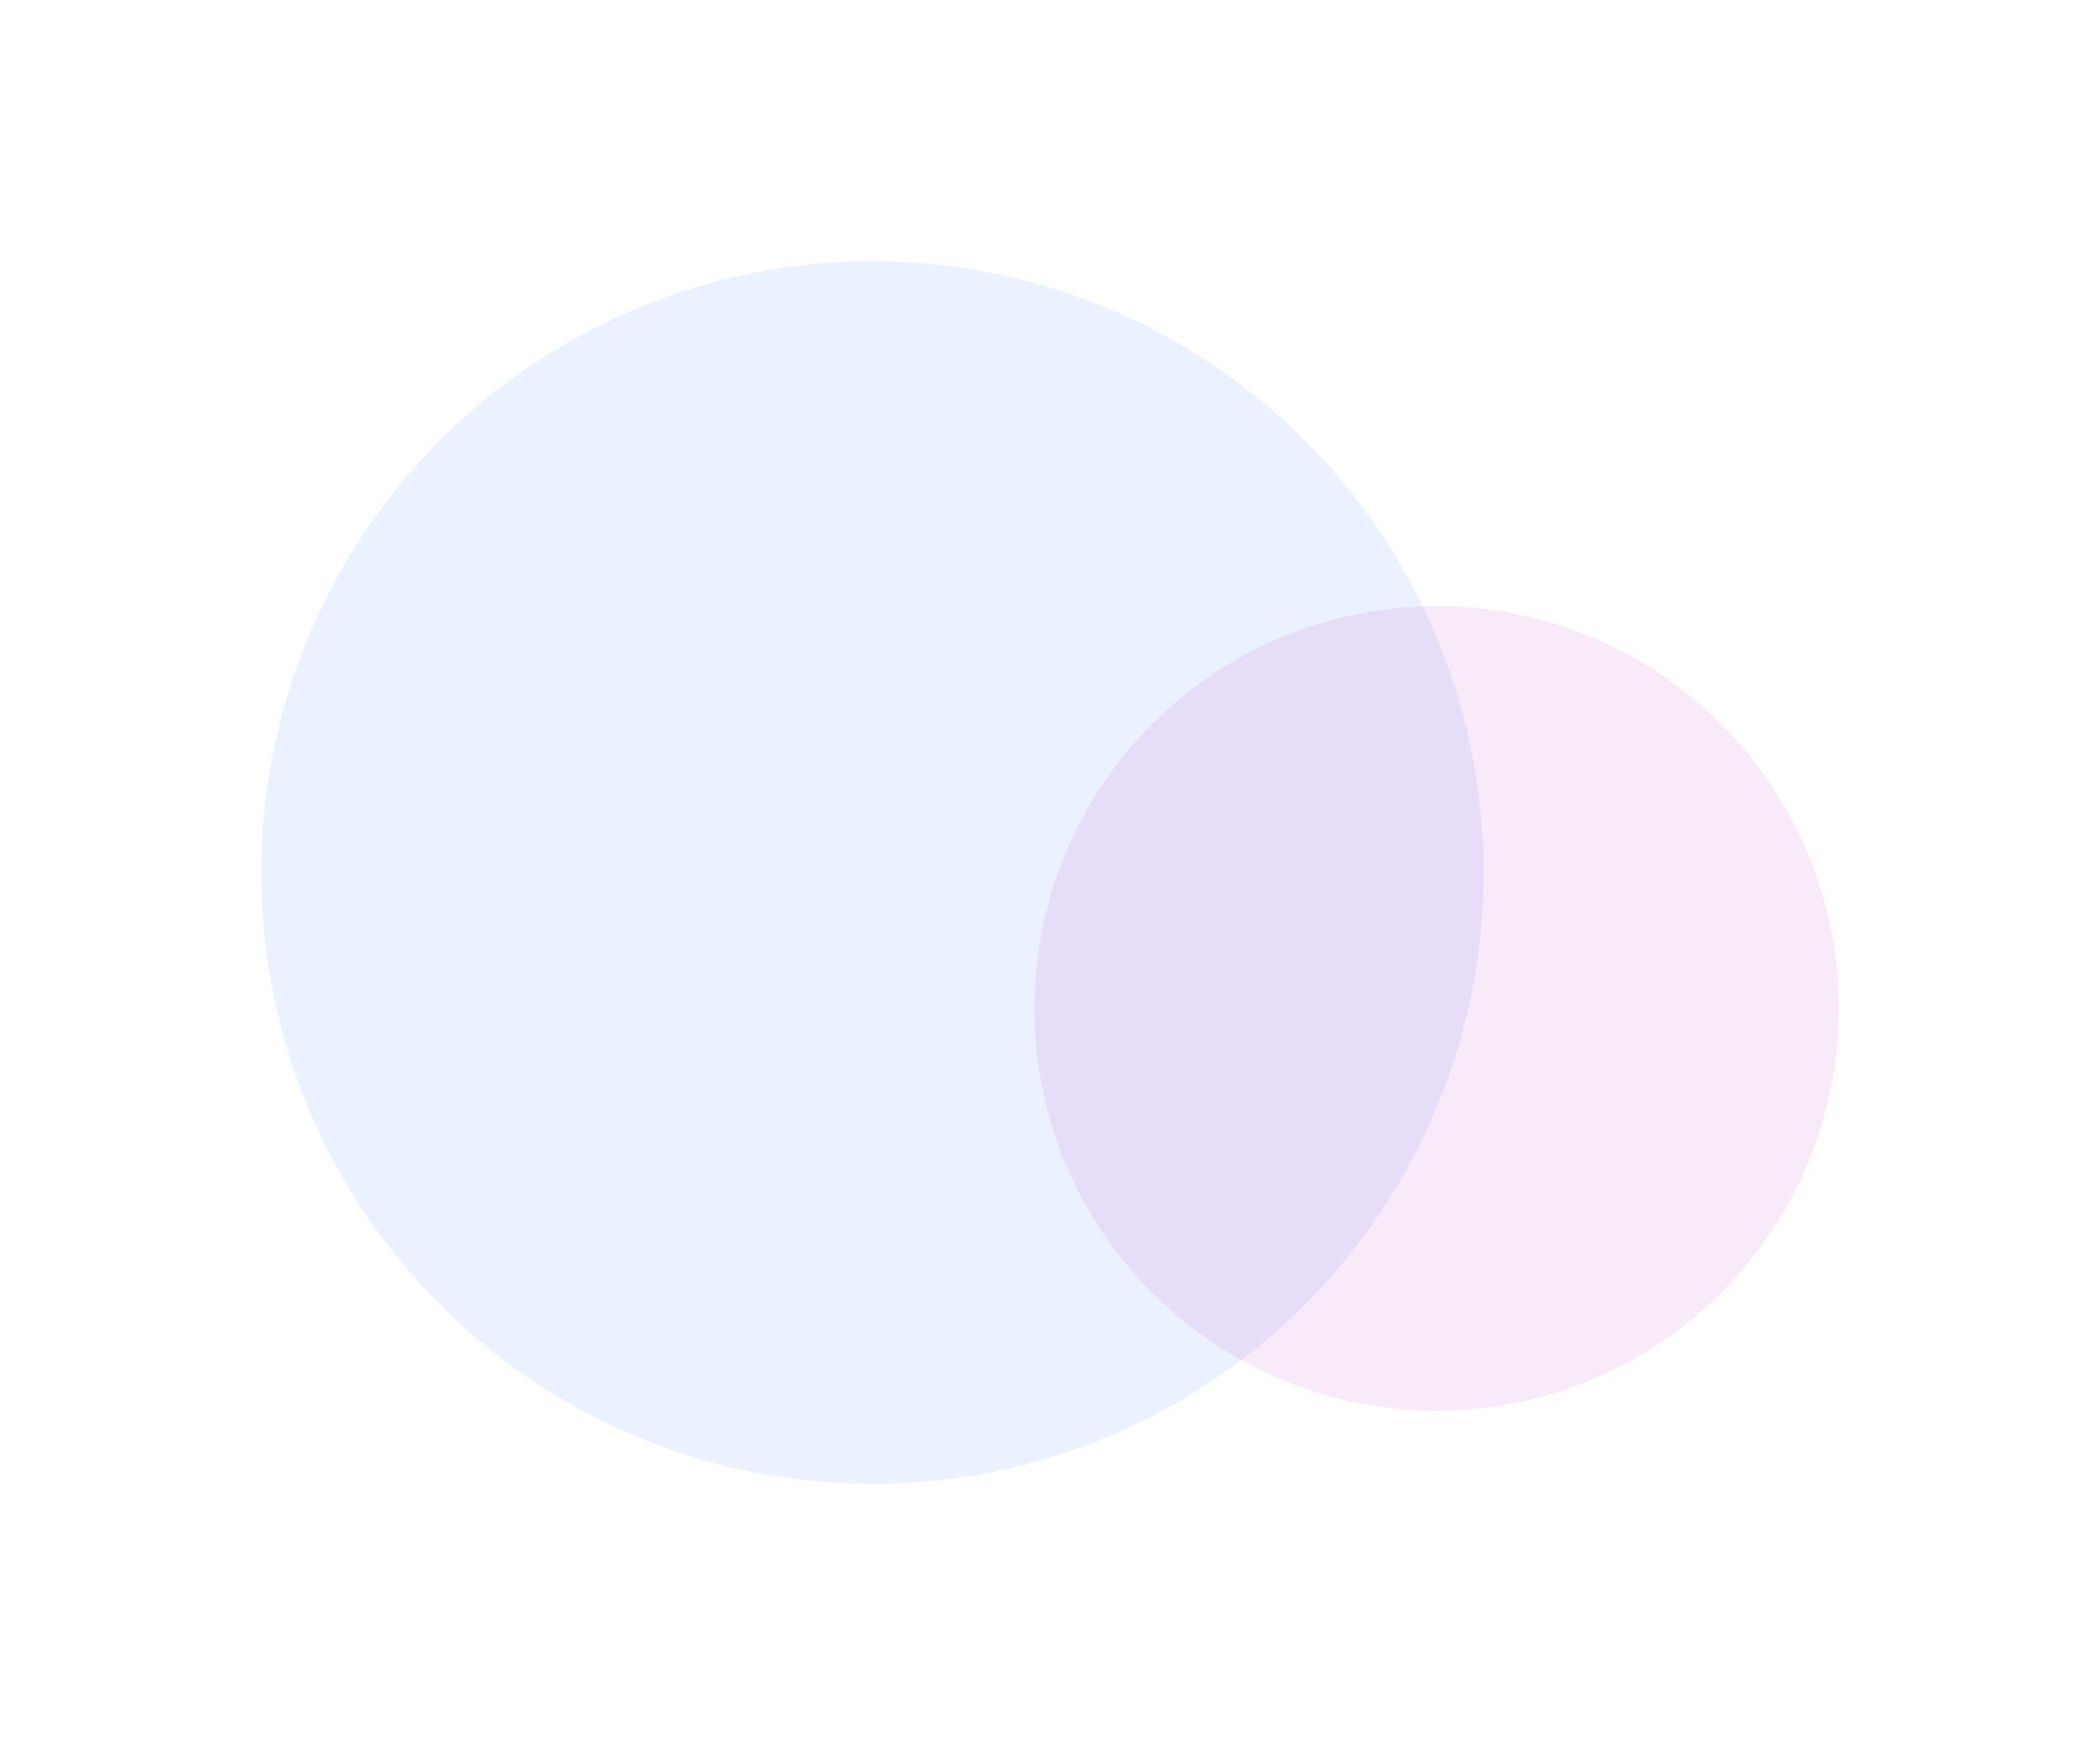 <?xml version="1.0" encoding="UTF-8"?>
<svg xmlns="http://www.w3.org/2000/svg" width="402" height="334" viewBox="0 0 402 334" fill="none">
  <g opacity="0.1" filter="url(#filter0_f_73_122)">
    <circle cx="167" cy="167" r="117" fill="#2E7CFF"></circle>
  </g>
  <g opacity="0.1" filter="url(#filter1_f_73_122)">
    <circle cx="275" cy="193" r="77" fill="#BA2AC4"></circle>
  </g>
  <defs>
    <filter id="filter0_f_73_122" x="0" y="0" width="334" height="334" filterUnits="userSpaceOnUse" color-interpolation-filters="sRGB">
      <feFlood flood-opacity="0" result="BackgroundImageFix"></feFlood>
      <feBlend mode="normal" in="SourceGraphic" in2="BackgroundImageFix" result="shape"></feBlend>
      <feGaussianBlur stdDeviation="25" result="effect1_foregroundBlur_73_122"></feGaussianBlur>
    </filter>
    <filter id="filter1_f_73_122" x="148" y="66" width="254" height="254" filterUnits="userSpaceOnUse" color-interpolation-filters="sRGB">
      <feFlood flood-opacity="0" result="BackgroundImageFix"></feFlood>
      <feBlend mode="normal" in="SourceGraphic" in2="BackgroundImageFix" result="shape"></feBlend>
      <feGaussianBlur stdDeviation="25" result="effect1_foregroundBlur_73_122"></feGaussianBlur>
    </filter>
  </defs>
</svg>
